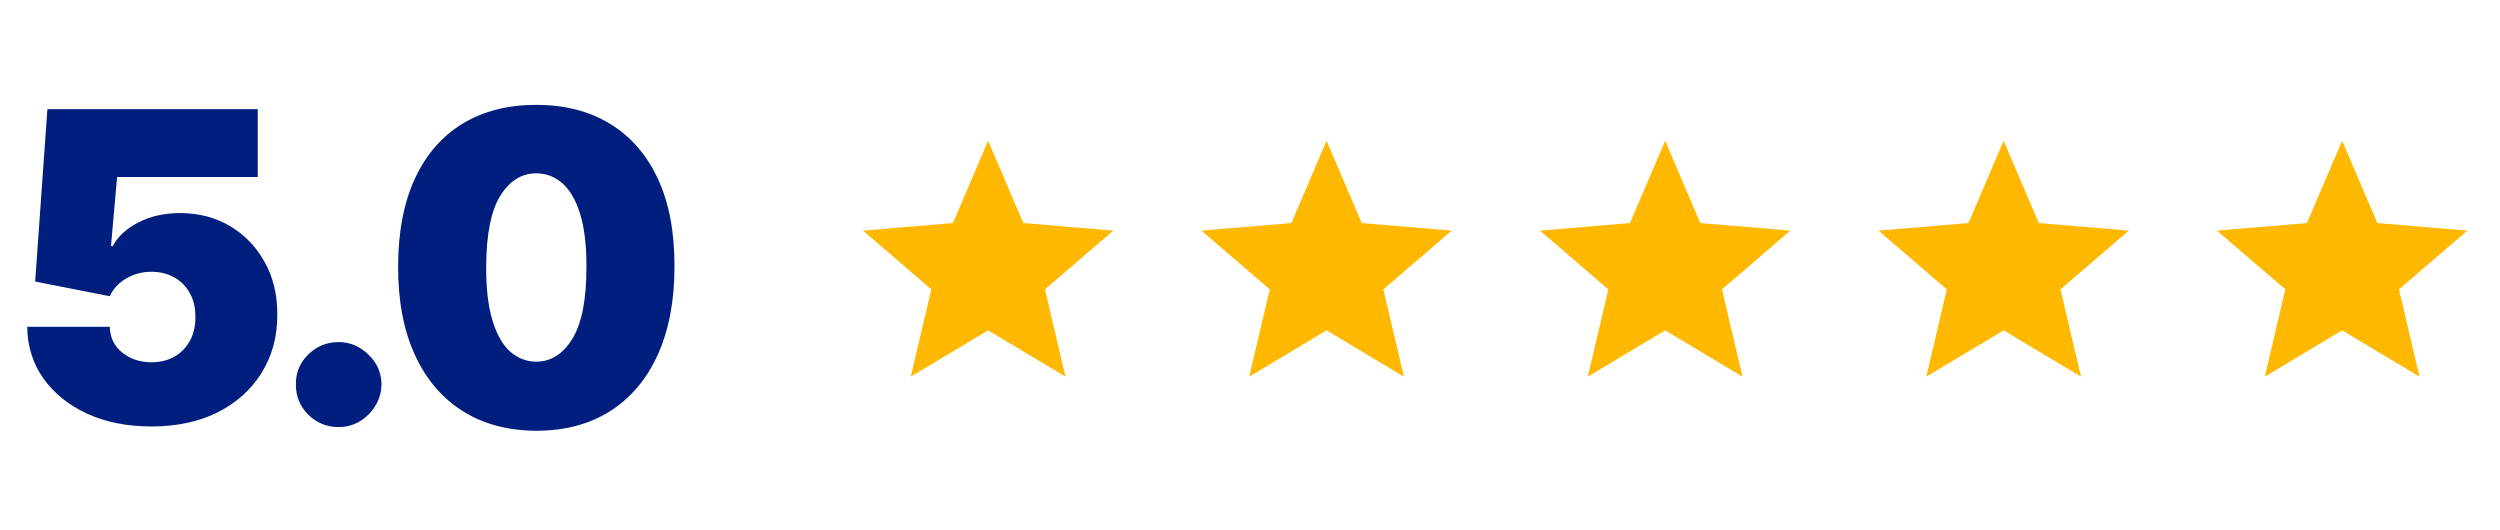 <?xml version="1.0" encoding="UTF-8"?> <svg xmlns="http://www.w3.org/2000/svg" width="302" height="64" viewBox="0 0 302 64" fill="none"><path d="M18.282 51.517C15.377 51.517 12.798 51.006 10.545 49.984C8.305 48.95 6.538 47.528 5.245 45.719C3.965 43.909 3.313 41.829 3.288 39.477H13.26C13.296 40.782 13.801 41.822 14.774 42.598C15.759 43.374 16.928 43.761 18.282 43.761C19.329 43.761 20.252 43.54 21.052 43.097C21.852 42.641 22.48 42.001 22.936 41.176C23.391 40.351 23.613 39.391 23.601 38.295C23.613 37.188 23.391 36.227 22.936 35.415C22.48 34.59 21.852 33.956 21.052 33.513C20.252 33.057 19.329 32.83 18.282 32.83C17.199 32.83 16.196 33.094 15.272 33.624C14.361 34.141 13.691 34.861 13.26 35.784L4.248 34.011L5.726 13.182H31.135V21.381H14.146L13.407 29.727H13.629C14.22 28.582 15.242 27.634 16.694 26.884C18.147 26.12 19.834 25.739 21.754 25.739C24.007 25.739 26.013 26.262 27.774 27.308C29.547 28.355 30.944 29.801 31.966 31.648C33 33.482 33.511 35.599 33.498 38C33.511 40.635 32.883 42.974 31.615 45.017C30.359 47.048 28.592 48.642 26.315 49.8C24.038 50.945 21.36 51.517 18.282 51.517ZM40.913 51.591C39.485 51.591 38.26 51.092 37.238 50.095C36.228 49.086 35.73 47.861 35.742 46.42C35.73 45.017 36.228 43.817 37.238 42.82C38.26 41.822 39.485 41.324 40.913 41.324C42.267 41.324 43.461 41.822 44.495 42.82C45.541 43.817 46.071 45.017 46.083 46.42C46.071 47.381 45.818 48.255 45.326 49.043C44.846 49.818 44.218 50.44 43.443 50.908C42.667 51.363 41.824 51.591 40.913 51.591ZM64.785 52.034C61.35 52.022 58.383 51.228 55.884 49.652C53.385 48.076 51.459 45.805 50.104 42.838C48.75 39.871 48.079 36.313 48.092 32.165C48.104 28.004 48.781 24.471 50.123 21.565C51.477 18.66 53.398 16.45 55.884 14.936C58.383 13.422 61.35 12.665 64.785 12.665C68.219 12.665 71.186 13.428 73.685 14.954C76.184 16.469 78.111 18.678 79.465 21.584C80.819 24.489 81.49 28.016 81.478 32.165C81.478 36.338 80.801 39.908 79.447 42.875C78.093 45.842 76.166 48.113 73.667 49.689C71.18 51.252 68.219 52.034 64.785 52.034ZM64.785 43.688C66.558 43.688 68.01 42.764 69.143 40.918C70.288 39.059 70.854 36.141 70.842 32.165C70.842 29.567 70.583 27.444 70.066 25.794C69.549 24.144 68.835 22.926 67.924 22.138C67.013 21.338 65.967 20.938 64.785 20.938C63.012 20.938 61.566 21.836 60.445 23.634C59.325 25.431 58.753 28.275 58.728 32.165C58.716 34.812 58.968 36.99 59.485 38.702C60.002 40.401 60.716 41.656 61.627 42.469C62.55 43.281 63.603 43.688 64.785 43.688Z" fill="#001E7E"></path><g clip-path="url(#clip0_17143_140819)"><path d="M119.364 39.905L128.707 45.5L126.228 34.955L134.483 27.86L123.613 26.945L119.364 17L115.116 26.945L104.246 27.86L112.501 34.955L110.021 45.5L119.364 39.905Z" fill="#FFB800"></path></g><g clip-path="url(#clip1_17143_140819)"><path d="M160.247 39.905L169.59 45.5L167.111 34.955L175.365 27.86L164.495 26.945L160.247 17L155.999 26.945L145.129 27.86L153.383 34.955L150.904 45.5L160.247 39.905Z" fill="#FFB800"></path></g><g clip-path="url(#clip2_17143_140819)"><path d="M201.149 39.905L210.493 45.5L208.013 34.955L216.268 27.86L205.398 26.945L201.149 17L196.901 26.945L186.031 27.86L194.286 34.955L191.806 45.5L201.149 39.905Z" fill="#FFB800"></path></g><g clip-path="url(#clip3_17143_140819)"><path d="M242.04 39.905L251.383 45.5L248.904 34.955L257.158 27.86L246.288 26.945L242.04 17L237.792 26.945L226.922 27.86L235.176 34.955L232.697 45.5L242.04 39.905Z" fill="#FFB800"></path></g><g clip-path="url(#clip4_17143_140819)"><path d="M282.931 39.905L292.274 45.5L289.794 34.955L298.049 27.86L287.179 26.945L282.931 17L278.683 26.945L267.812 27.86L276.067 34.955L273.588 45.5L282.931 39.905Z" fill="#FFB800"></path></g><defs><clipPath id="clip0_17143_140819"><rect width="36.284" height="36" fill="white" transform="translate(101.219 14)"></rect></clipPath><clipPath id="clip1_17143_140819"><rect width="36.284" height="36" fill="white" transform="translate(142.109 14)"></rect></clipPath><clipPath id="clip2_17143_140819"><rect width="36.284" height="36" fill="white" transform="translate(183.004 14)"></rect></clipPath><clipPath id="clip3_17143_140819"><rect width="36.284" height="36" fill="white" transform="translate(223.895 14)"></rect></clipPath><clipPath id="clip4_17143_140819"><rect width="36.284" height="36" fill="white" transform="translate(264.789 14)"></rect></clipPath></defs></svg> 